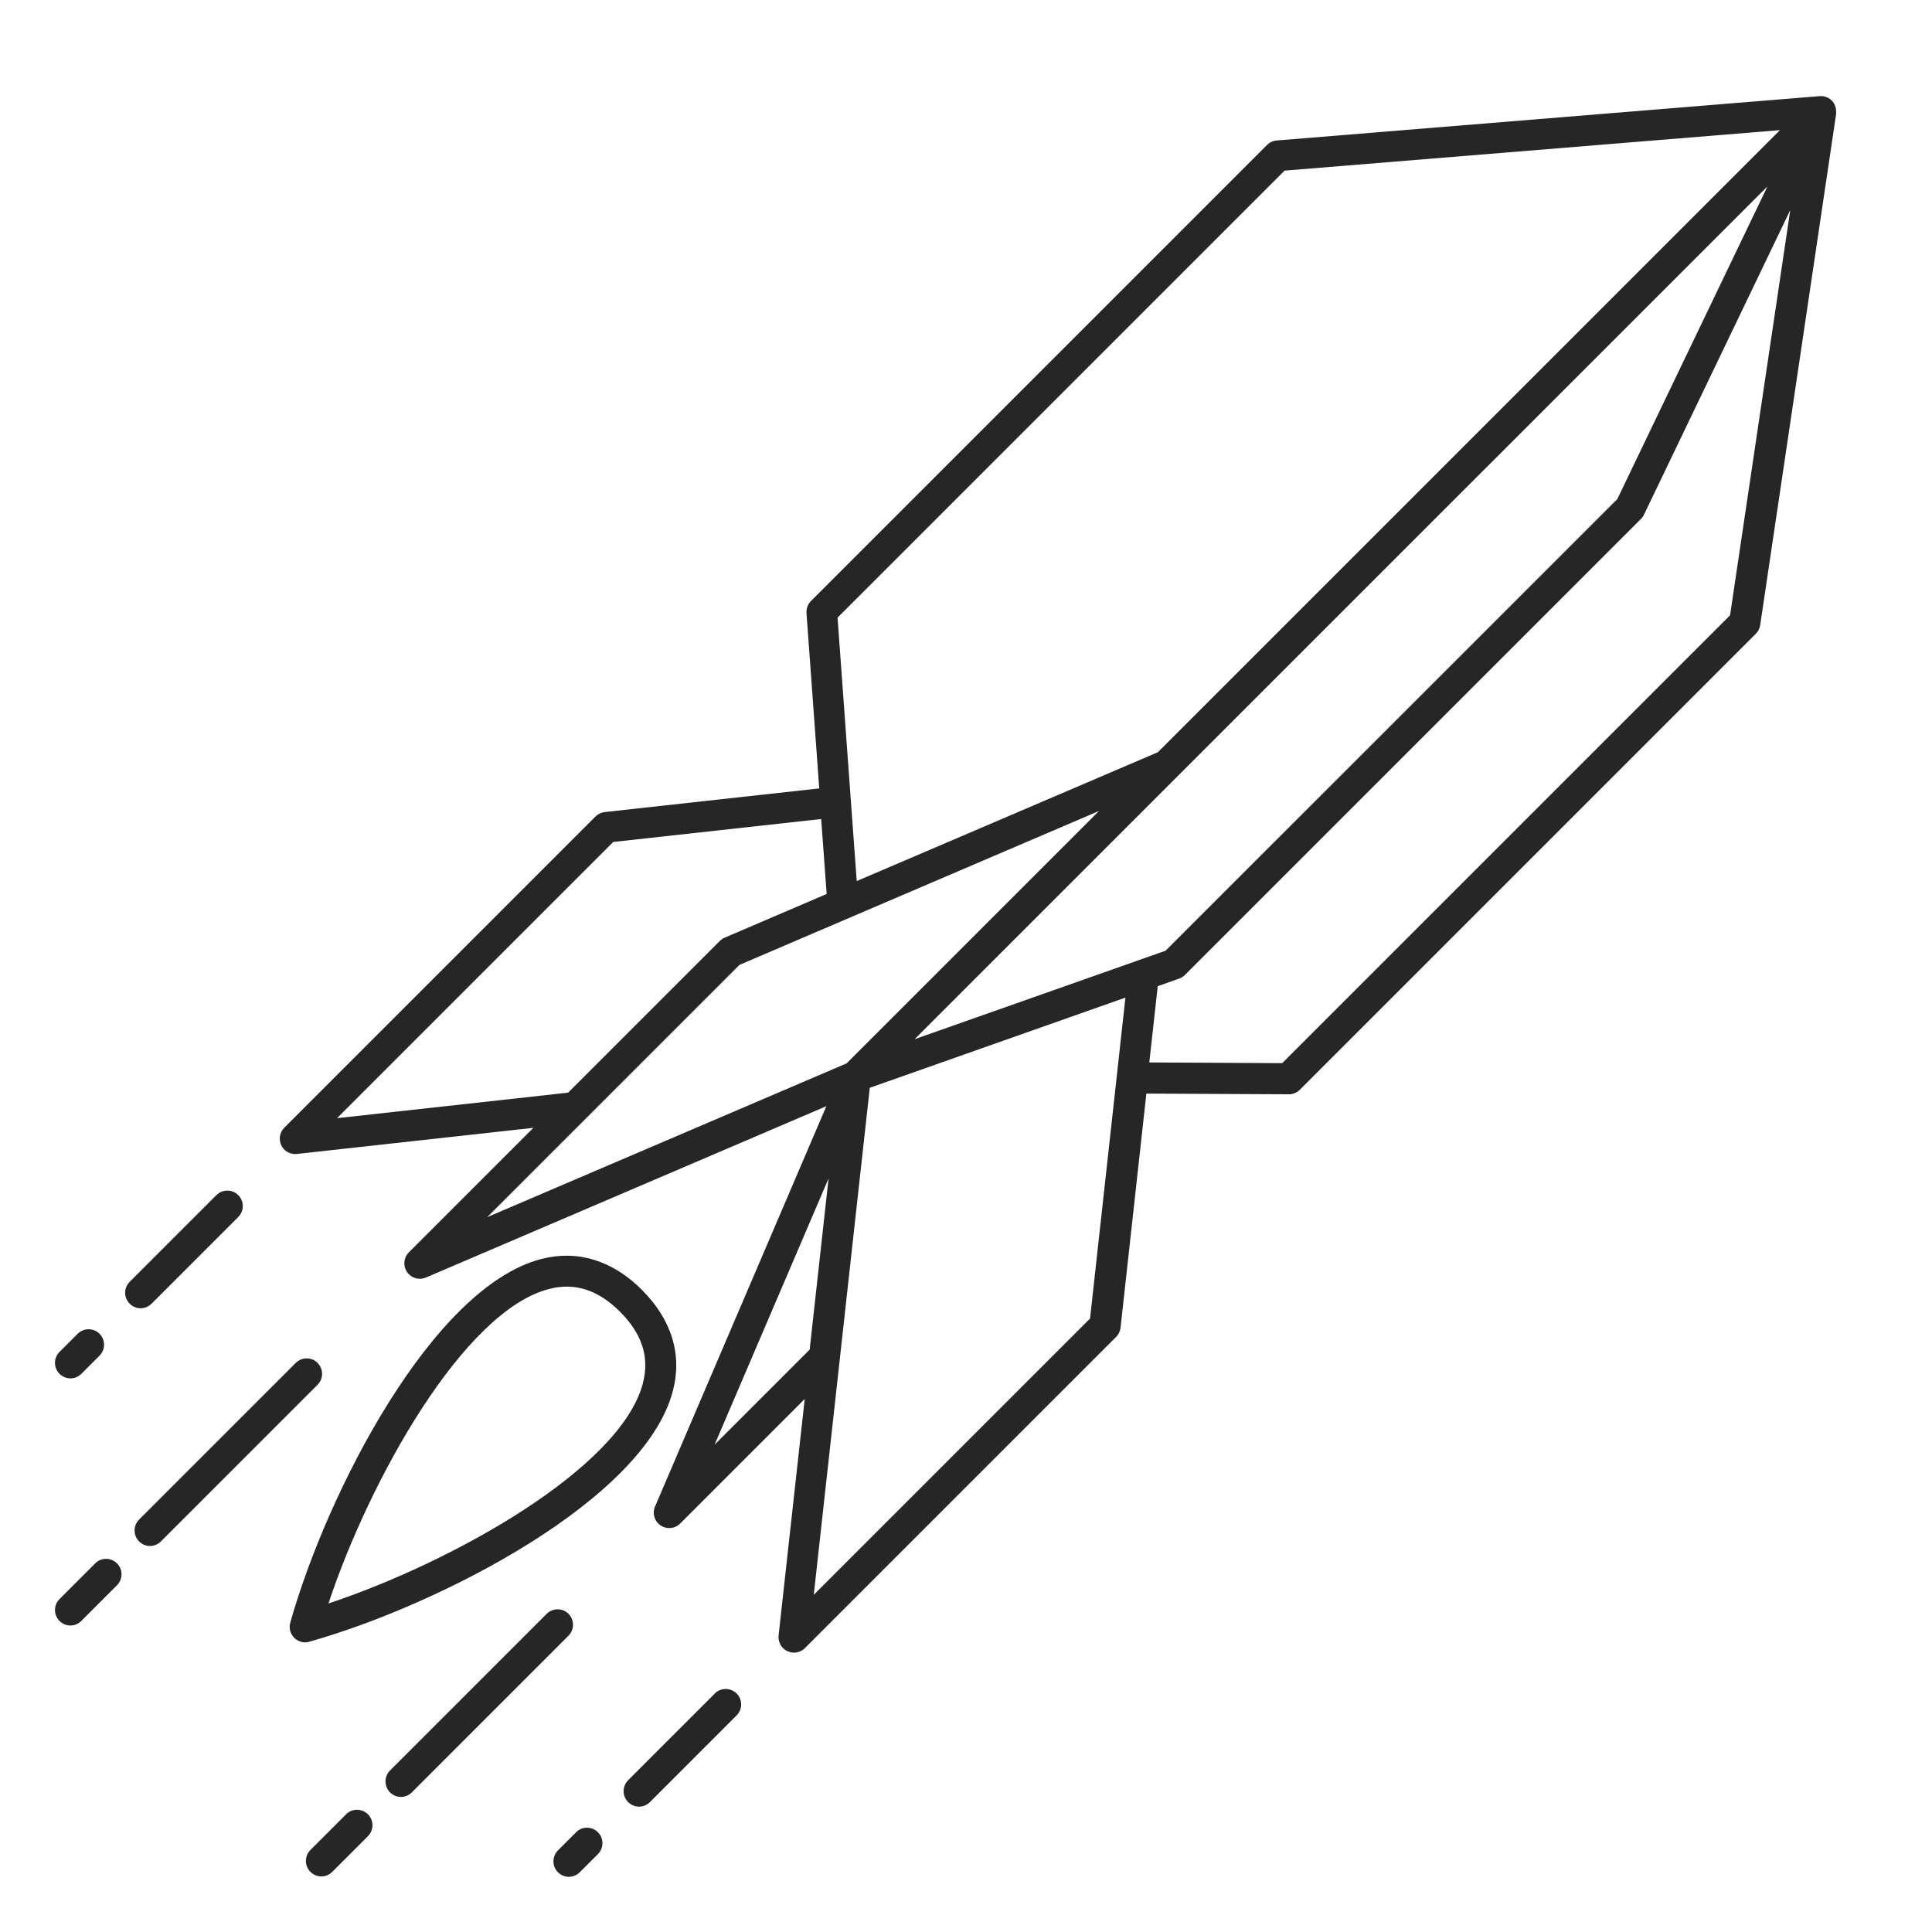 <?xml version="1.0" encoding="UTF-8"?>
<svg id="Layer_1" data-name="Layer 1" xmlns="http://www.w3.org/2000/svg" viewBox="0 0 250 250">
  <defs>
    <style>
      .cls-1 {
        fill: #262626;
        stroke-width: 0px;
      }
    </style>
  </defs>
  <path class="cls-1" d="m237.58,14.46c0-.06,0-.11,0-.17,0-.03,0-.07,0-.1,0-.03,0-.05-.01-.08,0-.06-.02-.11-.03-.17-.01-.05-.03-.11-.05-.16-.02-.06-.04-.11-.06-.17,0-.01-.01-.03-.02-.04,0,0,0,0,0,0,0,0,0,0,0-.01-.02-.03-.04-.06-.05-.09-.03-.05-.05-.1-.08-.15-.03-.05-.07-.09-.11-.14-.03-.04-.06-.08-.09-.12,0,0,0,0,0,0,0,0-.01-.01-.02-.02-.04-.04-.08-.08-.12-.11-.05-.04-.09-.09-.15-.12-.01,0-.02-.02-.03-.03-.04-.03-.07-.04-.11-.06,0,0,0,0,0,0-.02-.01-.04-.03-.06-.04-.03-.02-.06-.03-.09-.05-.06-.03-.12-.05-.18-.07-.04-.02-.08-.04-.12-.05-.01,0-.02,0-.04,0-.03,0-.05-.01-.08-.02-.03,0-.06-.01-.09-.02,0,0-.01,0-.02,0-.05,0-.11-.02-.16-.03-.06,0-.11,0-.17,0-.06,0-.12,0-.18,0,0,0,0,0,0,0,0,0,0,0,0,0l-70.26,5.74c-.47.04-.92.24-1.25.58l-59.01,59.01c-.41.41-.62.98-.58,1.56l1.65,22.69-27.76,3.06c-.45.05-.87.25-1.19.57l-40.27,40.27c-.6.6-.76,1.51-.39,2.28.33.7,1.04,1.13,1.8,1.13.07,0,.15,0,.22-.01l30.6-3.38-16.11,16.11c-.68.68-.78,1.74-.24,2.54.38.56,1.01.88,1.66.88.26,0,.53-.05.79-.16l51.81-22.17-22.17,51.81c-.38.88-.08,1.91.72,2.44.34.23.73.34,1.12.34.52,0,1.03-.2,1.42-.59l16.11-16.11-3.38,30.6c-.09.84.36,1.66,1.12,2.02.28.13.57.2.87.2.52,0,1.03-.2,1.42-.59l40.27-40.27c.32-.32.52-.74.57-1.19l3.34-30.29,18.45.09h0c.53,0,1.04-.21,1.41-.59l59.01-59.01c.3-.3.5-.7.56-1.12l9.83-66.17s0-.04,0-.06c0-.06,0-.12.01-.19Zm-119.24,120.02L228.71,24.12l-19.43,40.46-58.45,58.44-32.5,11.46Zm47.88-112.4l64.1-5.24-80.5,80.5-38.96,16.67-.76-10.4s0,0,0,0l-1.72-23.69,57.84-57.84Zm-92.71,119.31l-29.9,3.3,35.74-35.74,26.91-2.97.66,9.01.05.69-13.19,5.65c-.23.1-.45.24-.63.42l-19.64,19.64Zm22.19-16.54l14.15-6.06,32.36-13.85-32.56,32.56-.1.1-46.51,19.9,32.66-32.66Zm-3.23,62.09l14.75-34.46-2.45,22.16-12.3,12.3Zm48.57-16.31l-35.74,35.74,3.38-30.6s0,0,0,0l3.87-35.01,33.08-11.67-1.12,10.16h0s-3.46,31.38-3.46,31.38Zm82.83-91.01l-57.95,57.95-17.2-.09,1.09-9.87,2.77-.98c.28-.1.54-.26.75-.47l59.01-59.01c.16-.16.29-.34.39-.55l18.93-39.42-7.79,52.43Z"/>
  <path class="cls-1" d="m83.08,166.92c-3.84-3.84-8.36-5.22-13.06-4-14.12,3.68-27.72,30.25-32.46,47.05-.2.7,0,1.45.51,1.96.38.38.89.59,1.41.59.18,0,.36-.02.54-.08,16.8-4.74,43.37-18.34,47.05-32.46,1.23-4.7-.16-9.22-4-13.06Zm.12,12.05c-2.88,11.05-24.69,23.2-40.7,28.52,5.32-16.01,17.47-37.81,28.52-40.69.79-.21,1.56-.31,2.32-.31,2.44,0,4.72,1.08,6.9,3.26,2.86,2.86,3.82,5.88,2.95,9.22Z"/>
  <path class="cls-1" d="m19.61,168.7l11.22-11.22c.78-.78.78-2.05,0-2.83s-2.05-.78-2.83,0l-11.22,11.22c-.78.78-.78,2.05,0,2.83.39.39.9.59,1.41.59s1.02-.2,1.41-.59Z"/>
  <path class="cls-1" d="m9.12,178.36c.51,0,1.02-.2,1.41-.59l2.35-2.35c.78-.78.78-2.05,0-2.83s-2.05-.78-2.83,0l-2.35,2.35c-.78.78-.78,2.05,0,2.83.39.39.9.59,1.41.59Z"/>
  <path class="cls-1" d="m92.5,219.14l-11.22,11.22c-.78.78-.78,2.05,0,2.83.39.39.9.59,1.41.59s1.02-.2,1.41-.59l11.22-11.22c.78-.78.78-2.05,0-2.83s-2.05-.78-2.83,0Z"/>
  <path class="cls-1" d="m74.55,237.09l-2.35,2.35c-.78.78-.78,2.05,0,2.83.39.39.9.59,1.41.59s1.02-.2,1.41-.59l2.35-2.35c.78-.78.78-2.05,0-2.83s-2.05-.78-2.83,0Z"/>
  <path class="cls-1" d="m41.1,176.36c-.78-.78-2.05-.78-2.83,0l-20.27,20.27c-.78.78-.78,2.05,0,2.83.39.39.9.59,1.41.59s1.02-.2,1.41-.59l20.27-20.27c.78-.78.78-2.05,0-2.83Z"/>
  <path class="cls-1" d="m12.32,202.3l-4.62,4.62c-.78.78-.78,2.05,0,2.83.39.39.9.59,1.41.59s1.02-.2,1.41-.59l4.62-4.62c.78-.78.78-2.05,0-2.83s-2.05-.78-2.83,0Z"/>
  <path class="cls-1" d="m73.57,208.83c-.78-.78-2.05-.78-2.83,0l-20.27,20.27c-.78.78-.78,2.05,0,2.83.39.39.9.59,1.41.59s1.02-.2,1.41-.59l20.27-20.27c.78-.78.78-2.05,0-2.83Z"/>
  <path class="cls-1" d="m44.79,234.77l-4.62,4.62c-.78.78-.78,2.05,0,2.83.39.39.9.59,1.41.59s1.02-.2,1.41-.59l4.62-4.62c.78-.78.78-2.05,0-2.83s-2.05-.78-2.83,0Z"/>
</svg>